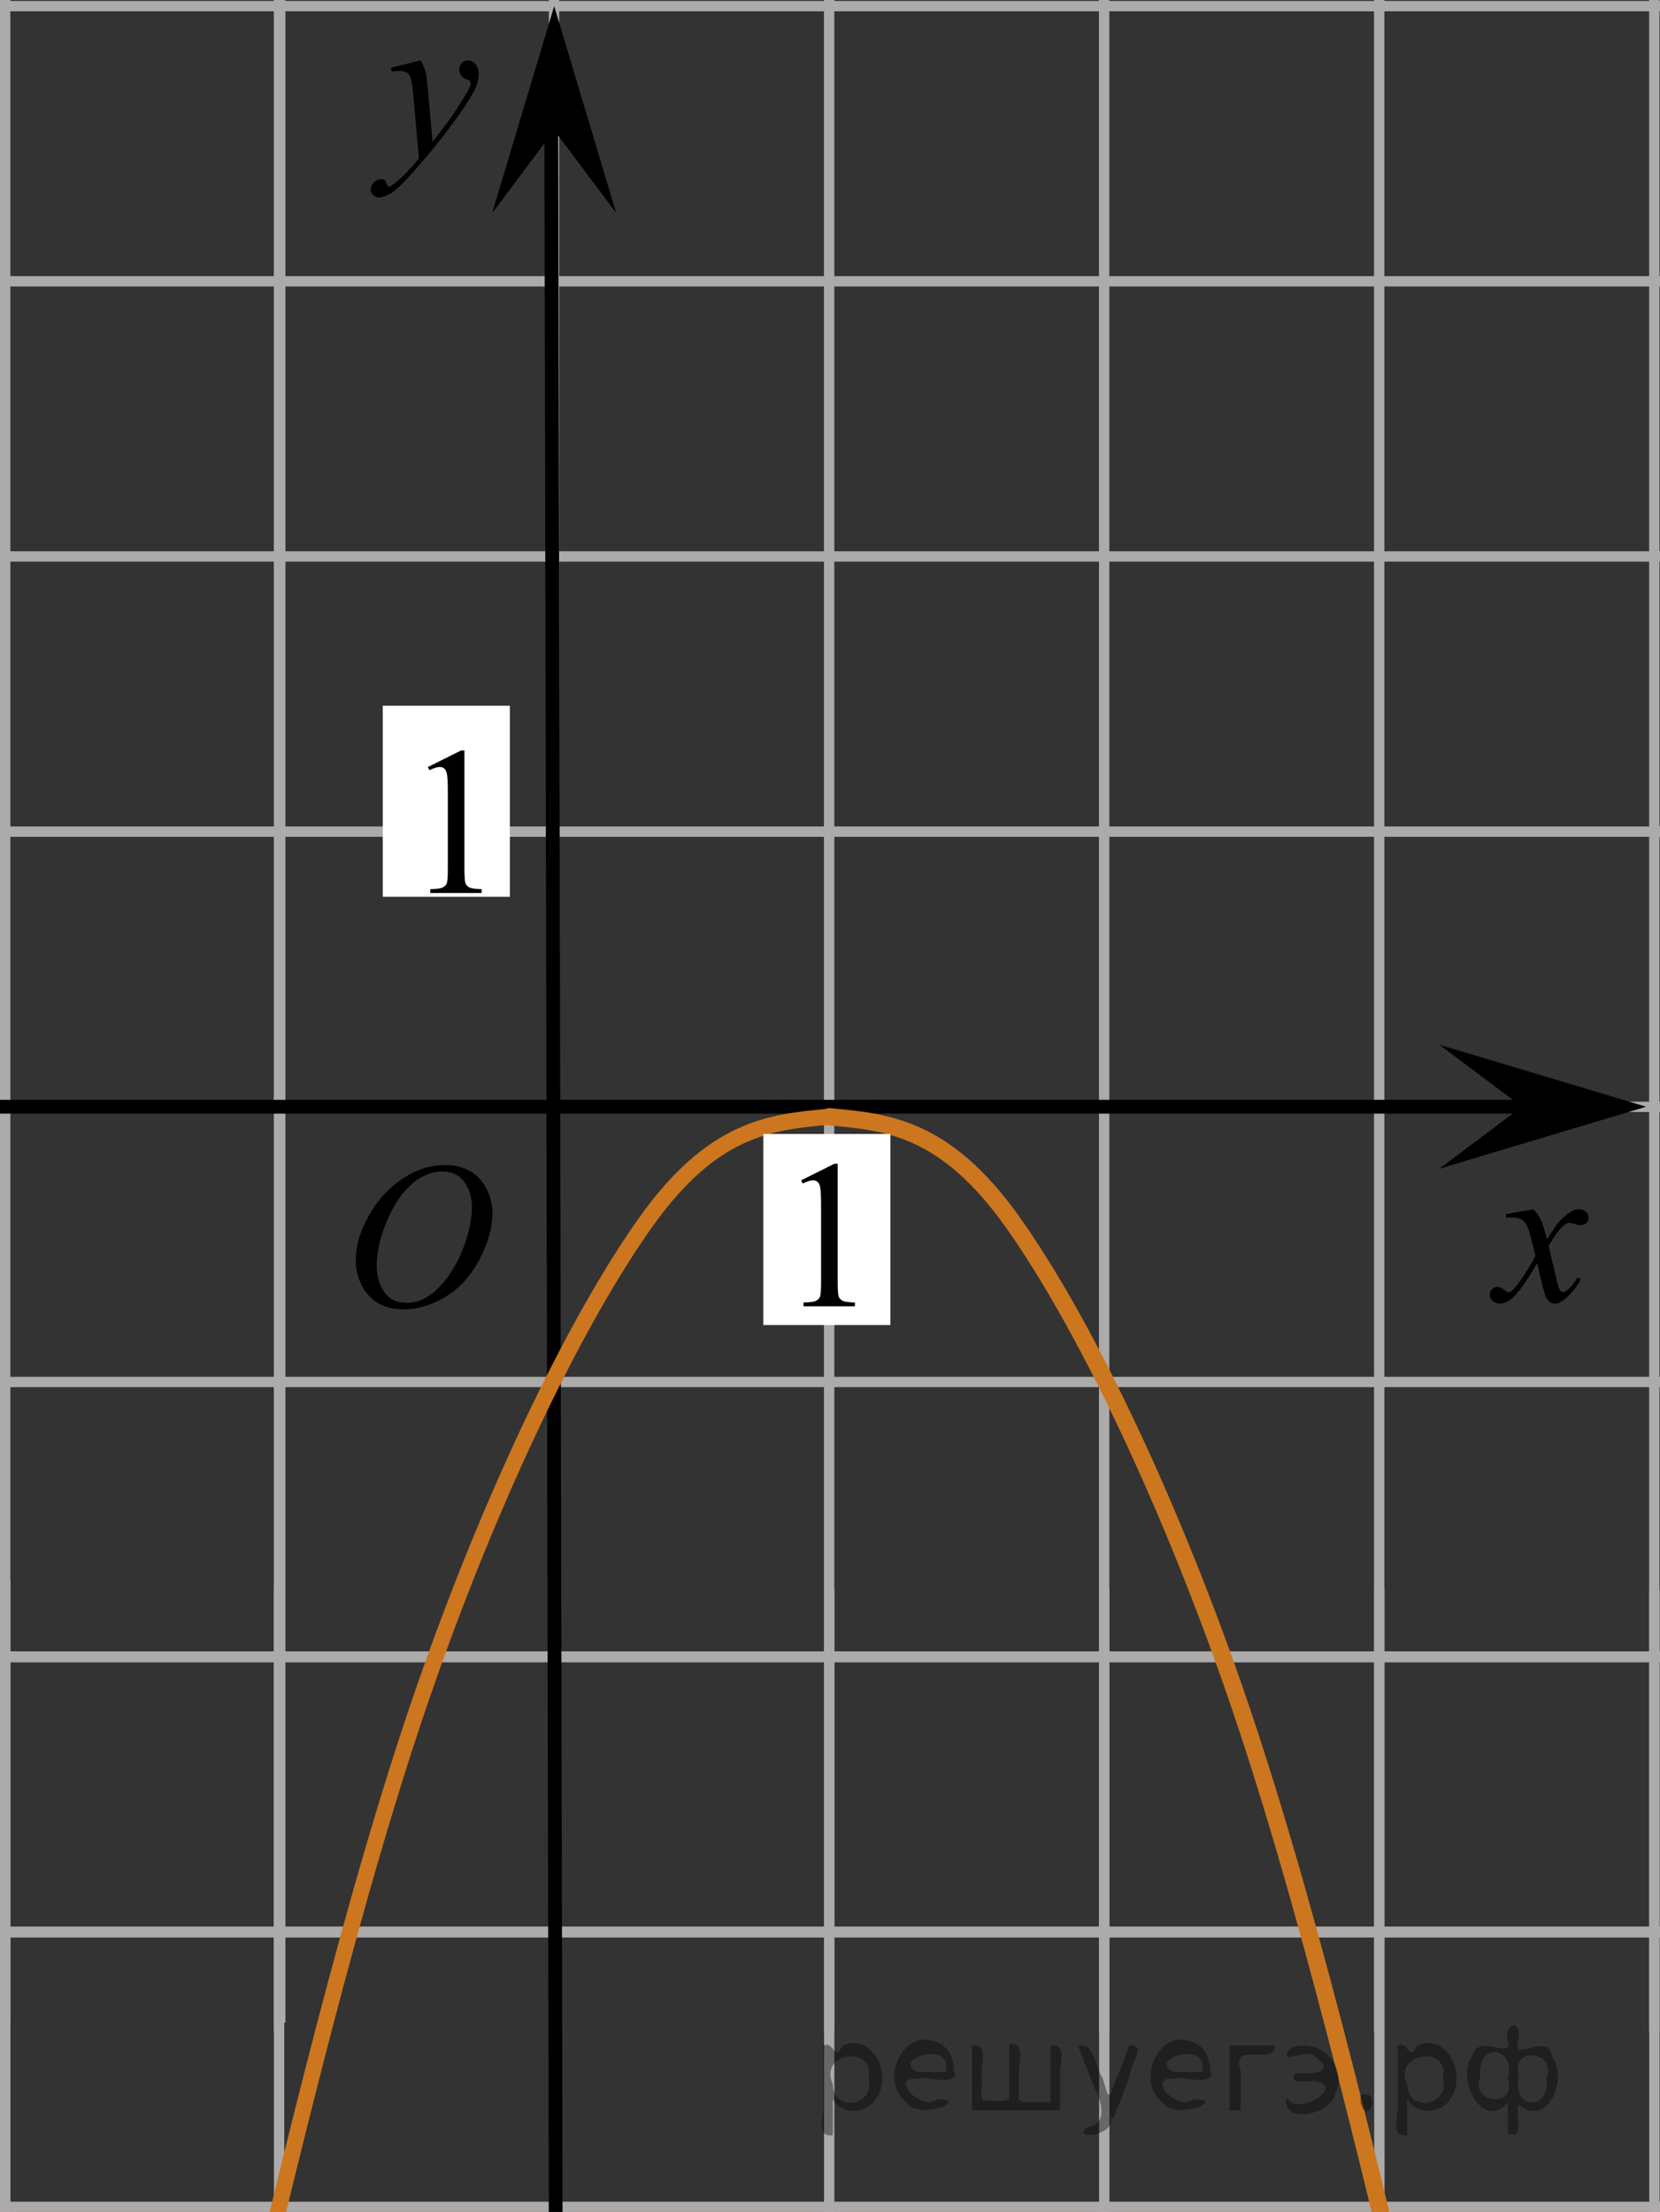 <?xml version="1.0" encoding="utf-8"?>
<!-- Generator: Adobe Illustrator 16.0.0, SVG Export Plug-In . SVG Version: 6.00 Build 0)  -->
<!DOCTYPE svg PUBLIC "-//W3C//DTD SVG 1.1//EN" "http://www.w3.org/Graphics/SVG/1.1/DTD/svg11.dtd">
<svg version="1.1" id="Слой_1" xmlns="http://www.w3.org/2000/svg" xmlns:xlink="http://www.w3.org/1999/xlink" x="0px" y="0px"
	 width="120.499px" height="160.501px" viewBox="-13.256 -38.932 120.499 160.501"
	 enable-background="new -13.256 -38.932 120.499 160.501" xml:space="preserve">
<rect x="-13.256" y="-38.932" width="120.499" height="160.501" fill="#333333" stroke="none"/>
<g>
	<g>
		
			<line fill="none" stroke="#ADAAAA" stroke-width="0.75" stroke-miterlimit="10" x1="-235.439" y1="81.267" x2="212.261" y2="81.267"/>
		
			<line fill="none" stroke="#ADAAAA" stroke-width="0.75" stroke-miterlimit="10" x1="-235.439" y1="101.235" x2="212.261" y2="101.235"/>
		
			<line fill="none" stroke="#ADAAAA" stroke-width="0.75" stroke-miterlimit="10" x1="-235.439" y1="121.202" x2="212.261" y2="121.202"/>
		
			<line fill="none" stroke="#ADAAAA" stroke-width="0.75" stroke-miterlimit="10" x1="-235.439" y1="141.168" x2="212.261" y2="141.168"/>
		
			<line fill="none" stroke="#ADAAAA" stroke-width="0.75" stroke-miterlimit="10" x1="-235.439" y1="161.133" x2="212.261" y2="161.133"/>
		
			<line fill="none" stroke="#ADAAAA" stroke-width="0.75" stroke-miterlimit="10" x1="-235.439" y1="181.101" x2="212.261" y2="181.101"/>
		
			<line fill="none" stroke="#ADAAAA" stroke-width="0.75" stroke-miterlimit="10" x1="-235.439" y1="201.067" x2="212.261" y2="201.067"/>
		
			<line fill="none" stroke="#ADAAAA" stroke-width="0.75" stroke-miterlimit="10" x1="-235.439" y1="221.034" x2="212.261" y2="221.034"/>
		
			<line fill="none" stroke="#ADAAAA" stroke-width="0.75" stroke-miterlimit="10" x1="-235.439" y1="241.002" x2="212.261" y2="241.002"/>
		
			<line fill="none" stroke="#ADAAAA" stroke-width="0.75" stroke-miterlimit="10" x1="-235.439" y1="260.966" x2="212.261" y2="260.966"/>
		
			<line fill="none" stroke="#ADAAAA" stroke-width="0.75" stroke-miterlimit="10" x1="-235.439" y1="280.935" x2="212.261" y2="280.935"/>
		
			<line fill="none" stroke="#ADAAAA" stroke-width="0.75" stroke-miterlimit="10" x1="-235.439" y1="300.902" x2="212.261" y2="300.902"/>
	</g>
	<g>
		
			<line fill="none" stroke="#ADAAAA" stroke-width="0.75" stroke-miterlimit="10" x1="-232.502" y1="307.447" x2="-232.502" y2="75.767"/>
		
			<line fill="none" stroke="#ADAAAA" stroke-width="0.75" stroke-miterlimit="10" x1="-212.537" y1="307.447" x2="-212.537" y2="75.767"/>
		
			<line fill="none" stroke="#ADAAAA" stroke-width="0.75" stroke-miterlimit="10" x1="-192.569" y1="307.447" x2="-192.569" y2="75.767"/>
		
			<line fill="none" stroke="#ADAAAA" stroke-width="0.75" stroke-miterlimit="10" x1="-172.606" y1="307.447" x2="-172.606" y2="75.767"/>
		
			<line fill="none" stroke="#ADAAAA" stroke-width="0.75" stroke-miterlimit="10" x1="-152.639" y1="307.447" x2="-152.639" y2="75.767"/>
		
			<line fill="none" stroke="#ADAAAA" stroke-width="0.75" stroke-miterlimit="10" x1="-132.669" y1="307.447" x2="-132.669" y2="75.767"/>
		
			<line fill="none" stroke="#ADAAAA" stroke-width="0.75" stroke-miterlimit="10" x1="-112.705" y1="307.447" x2="-112.705" y2="75.767"/>
		
			<line fill="none" stroke="#ADAAAA" stroke-width="0.75" stroke-miterlimit="10" x1="-92.736" y1="307.447" x2="-92.736" y2="75.767"/>
		
			<line fill="none" stroke="#ADAAAA" stroke-width="0.75" stroke-miterlimit="10" x1="-72.773" y1="307.447" x2="-72.773" y2="75.767"/>
		
			<line fill="none" stroke="#ADAAAA" stroke-width="0.75" stroke-miterlimit="10" x1="-52.806" y1="307.447" x2="-52.806" y2="75.767"/>
		
			<line fill="none" stroke="#ADAAAA" stroke-width="0.75" stroke-miterlimit="10" x1="-32.837" y1="307.447" x2="-32.837" y2="75.767"/>
		
			<line fill="none" stroke="#ADAAAA" stroke-width="0.75" stroke-miterlimit="10" x1="-12.871" y1="307.447" x2="-12.871" y2="75.767"/>
		<g>
			
				<line fill="none" stroke="#ADAAAA" stroke-width="0.75" stroke-miterlimit="10" x1="-12.962" y1="308.097" x2="-12.962" y2="76.415"/>
			
				<line fill="none" stroke="#ADAAAA" stroke-width="0.75" stroke-miterlimit="10" x1="7.004" y1="308.097" x2="7.004" y2="76.415"/>
			
				<line fill="none" stroke="#ADAAAA" stroke-width="0.75" stroke-miterlimit="10" x1="26.973" y1="308.097" x2="26.973" y2="76.415"/>
			
				<line fill="none" stroke="#ADAAAA" stroke-width="0.75" stroke-miterlimit="10" x1="46.936" y1="308.097" x2="46.936" y2="76.415"/>
			
				<line fill="none" stroke="#ADAAAA" stroke-width="0.75" stroke-miterlimit="10" x1="66.903" y1="308.097" x2="66.903" y2="76.415"/>
			
				<line fill="none" stroke="#ADAAAA" stroke-width="0.75" stroke-miterlimit="10" x1="86.873" y1="308.097" x2="86.873" y2="76.415"/>
			
				<line fill="none" stroke="#ADAAAA" stroke-width="0.75" stroke-miterlimit="10" x1="106.839" y1="308.097" x2="106.839" y2="76.415"/>
			
				<line fill="none" stroke="#ADAAAA" stroke-width="0.75" stroke-miterlimit="10" x1="126.802" y1="308.097" x2="126.802" y2="76.415"/>
			
				<line fill="none" stroke="#ADAAAA" stroke-width="0.75" stroke-miterlimit="10" x1="146.773" y1="308.097" x2="146.773" y2="76.415"/>
			
				<line fill="none" stroke="#ADAAAA" stroke-width="0.75" stroke-miterlimit="10" x1="166.74" y1="308.097" x2="166.74" y2="76.415"/>
			
				<line fill="none" stroke="#ADAAAA" stroke-width="0.75" stroke-miterlimit="10" x1="186.707" y1="308.097" x2="186.707" y2="76.415"/>
			
				<line fill="none" stroke="#ADAAAA" stroke-width="0.75" stroke-miterlimit="10" x1="206.671" y1="308.097" x2="206.671" y2="76.415"/>
		</g>
	</g>
</g>
<g>
	<g>
		
			<line fill="none" stroke="#ADAAAA" stroke-width="0.75" stroke-miterlimit="10" x1="-215.481" y1="-118.354" x2="232.218" y2="-118.354"/>
		
			<line fill="none" stroke="#ADAAAA" stroke-width="0.75" stroke-miterlimit="10" x1="-215.481" y1="-98.386" x2="232.218" y2="-98.386"/>
		
			<line fill="none" stroke="#ADAAAA" stroke-width="0.75" stroke-miterlimit="10" x1="-215.481" y1="-78.419" x2="232.218" y2="-78.419"/>
		
			<line fill="none" stroke="#ADAAAA" stroke-width="0.75" stroke-miterlimit="10" x1="-215.481" y1="-58.453" x2="232.218" y2="-58.453"/>
		
			<line fill="none" stroke="#ADAAAA" stroke-width="0.75" stroke-miterlimit="10" x1="-215.481" y1="-38.487" x2="232.218" y2="-38.487"/>
		
			<line fill="none" stroke="#ADAAAA" stroke-width="0.75" stroke-miterlimit="10" x1="-215.481" y1="-18.52" x2="232.218" y2="-18.52"/>
		
			<line fill="none" stroke="#ADAAAA" stroke-width="0.75" stroke-miterlimit="10" x1="-215.481" y1="1.446" x2="232.218" y2="1.446"/>
		
			<line fill="none" stroke="#ADAAAA" stroke-width="0.75" stroke-miterlimit="10" x1="-215.481" y1="21.413" x2="232.218" y2="21.413"/>
		
			<line fill="none" stroke="#ADAAAA" stroke-width="0.75" stroke-miterlimit="10" x1="-215.481" y1="41.381" x2="232.218" y2="41.381"/>
		
			<line fill="none" stroke="#ADAAAA" stroke-width="0.75" stroke-miterlimit="10" x1="-215.481" y1="61.345" x2="232.218" y2="61.345"/>
		
			<line fill="none" stroke="#ADAAAA" stroke-width="0.75" stroke-miterlimit="10" x1="-215.481" y1="81.314" x2="232.218" y2="81.314"/>
		
			<line fill="none" stroke="#ADAAAA" stroke-width="0.75" stroke-miterlimit="10" x1="-215.481" y1="101.281" x2="232.218" y2="101.281"/>
	</g>
	<g>
		
			<line fill="none" stroke="#ADAAAA" stroke-width="0.75" stroke-miterlimit="10" x1="-212.544" y1="107.826" x2="-212.544" y2="-123.854"/>
		
			<line fill="none" stroke="#ADAAAA" stroke-width="0.75" stroke-miterlimit="10" x1="-192.579" y1="107.826" x2="-192.579" y2="-123.854"/>
		
			<line fill="none" stroke="#ADAAAA" stroke-width="0.75" stroke-miterlimit="10" x1="-172.611" y1="107.826" x2="-172.611" y2="-123.854"/>
		
			<line fill="none" stroke="#ADAAAA" stroke-width="0.75" stroke-miterlimit="10" x1="-152.648" y1="107.826" x2="-152.648" y2="-123.854"/>
		
			<line fill="none" stroke="#ADAAAA" stroke-width="0.75" stroke-miterlimit="10" x1="-132.681" y1="107.826" x2="-132.681" y2="-123.854"/>
		
			<line fill="none" stroke="#ADAAAA" stroke-width="0.75" stroke-miterlimit="10" x1="-112.711" y1="107.826" x2="-112.711" y2="-123.854"/>
		
			<line fill="none" stroke="#ADAAAA" stroke-width="0.75" stroke-miterlimit="10" x1="-92.747" y1="107.826" x2="-92.747" y2="-123.854"/>
		
			<line fill="none" stroke="#ADAAAA" stroke-width="0.75" stroke-miterlimit="10" x1="-72.778" y1="107.826" x2="-72.778" y2="-123.854"/>
		
			<line fill="none" stroke="#ADAAAA" stroke-width="0.75" stroke-miterlimit="10" x1="-52.815" y1="107.826" x2="-52.815" y2="-123.854"/>
		
			<line fill="none" stroke="#ADAAAA" stroke-width="0.75" stroke-miterlimit="10" x1="-32.848" y1="107.826" x2="-32.848" y2="-123.854"/>
		
			<line fill="none" stroke="#ADAAAA" stroke-width="0.75" stroke-miterlimit="10" x1="-12.879" y1="107.826" x2="-12.879" y2="-123.854"/>
		
			<line fill="none" stroke="#ADAAAA" stroke-width="0.75" stroke-miterlimit="10" x1="7.087" y1="107.826" x2="7.087" y2="-123.854"/>
		<g>
			
				<line fill="none" stroke="#ADAAAA" stroke-width="0.75" stroke-miterlimit="10" x1="6.996" y1="108.476" x2="6.996" y2="-123.206"/>
			
				<line fill="none" stroke="#ADAAAA" stroke-width="0.75" stroke-miterlimit="10" x1="26.962" y1="108.476" x2="26.962" y2="-123.206"/>
			
				<line fill="none" stroke="#ADAAAA" stroke-width="0.75" stroke-miterlimit="10" x1="46.931" y1="108.476" x2="46.931" y2="-123.206"/>
			
				<line fill="none" stroke="#ADAAAA" stroke-width="0.75" stroke-miterlimit="10" x1="66.894" y1="108.476" x2="66.894" y2="-123.206"/>
			
				<line fill="none" stroke="#ADAAAA" stroke-width="0.75" stroke-miterlimit="10" x1="86.861" y1="108.476" x2="86.861" y2="-123.206"/>
			
				<line fill="none" stroke="#ADAAAA" stroke-width="0.75" stroke-miterlimit="10" x1="106.83" y1="108.476" x2="106.83" y2="-123.206"/>
			
				<line fill="none" stroke="#ADAAAA" stroke-width="0.75" stroke-miterlimit="10" x1="126.796" y1="108.476" x2="126.796" y2="-123.206"/>
			
				<line fill="none" stroke="#ADAAAA" stroke-width="0.75" stroke-miterlimit="10" x1="146.759" y1="108.476" x2="146.759" y2="-123.206"/>
			
				<line fill="none" stroke="#ADAAAA" stroke-width="0.75" stroke-miterlimit="10" x1="166.73" y1="108.476" x2="166.73" y2="-123.206"/>
			
				<line fill="none" stroke="#ADAAAA" stroke-width="0.75" stroke-miterlimit="10" x1="186.697" y1="108.476" x2="186.697" y2="-123.206"/>
			
				<line fill="none" stroke="#ADAAAA" stroke-width="0.75" stroke-miterlimit="10" x1="206.664" y1="108.476" x2="206.664" y2="-123.206"/>
			
				<line fill="none" stroke="#ADAAAA" stroke-width="0.75" stroke-miterlimit="10" x1="226.628" y1="108.476" x2="226.628" y2="-123.206"/>
		</g>
	</g>
</g>
<line fill="none" stroke="#000000" stroke-miterlimit="10" x1="-32.848" y1="41.373" x2="98.729" y2="41.373"/>
<line fill="none" stroke="#000000" stroke-miterlimit="10" x1="27.205" y1="181.101" x2="26.756" y2="-32.099"/>
<g>
	<g>
		<g>
			<g>
				<g>
					<g>
						<g>
							<g>
								<defs>
									<rect id="SVGID_1_" x="9.619" y="42.098" width="16.438" height="17.871"/>
								</defs>
								<clipPath id="SVGID_2_">
									<use xlink:href="#SVGID_1_"  overflow="visible"/>
								</clipPath>
								<g clip-path="url(#SVGID_2_)">
									<path d="M19.094,45.605c0.661,0,1.248,0.145,1.758,0.435c0.513,0.287,0.91,0.715,1.199,1.274
										c0.288,0.562,0.439,1.147,0.439,1.754c0,1.071-0.314,2.197-0.935,3.378s-1.434,2.077-2.434,2.696
										c-1,0.62-2.035,0.933-3.104,0.933c-0.77,0-1.414-0.173-1.933-0.515
										c-0.519-0.343-0.899-0.794-1.147-1.355c-0.247-0.561-0.37-1.103-0.37-1.634
										c0-0.936,0.228-1.855,0.675-2.771c0.445-0.913,0.981-1.677,1.605-2.289s1.288-1.084,1.992-1.414
										C17.549,45.771,18.299,45.605,19.094,45.605z M18.844,46.078c-0.489,0-0.973,0.123-1.438,0.368
										c-0.467,0.241-0.935,0.643-1.397,1.192c-0.461,0.556-0.876,1.279-1.244,2.179
										c-0.45,1.103-0.677,2.144-0.677,3.12c0,0.698,0.179,1.317,0.535,1.856
										c0.358,0.539,0.908,0.81,1.647,0.81c0.445,0,0.887-0.108,1.312-0.33
										c0.43-0.225,0.875-0.604,1.343-1.14c0.584-0.675,1.073-1.535,1.477-2.581
										c0.396-1.046,0.596-2.021,0.596-2.928c0-0.669-0.181-1.264-0.537-1.776
										C20.103,46.338,19.565,46.078,18.844,46.078z"/>
								</g>
							</g>
						</g>
					</g>
				</g>
			</g>
		</g>
	</g>
</g>
<g>
	<g>
		<g>
			<g>
				<g>
					<g>
						<g>
							<g>
								<defs>
									<rect id="SVGID_3_" x="92.223" y="45.874" width="12.359" height="13.729"/>
								</defs>
								<clipPath id="SVGID_4_">
									<use xlink:href="#SVGID_3_"  overflow="visible"/>
								</clipPath>
								<g clip-path="url(#SVGID_4_)">
									<path d="M98.057,48.818c0.24,0.256,0.422,0.512,0.545,0.768c0.092,0.181,0.234,0.645,0.44,1.397
										l0.648-0.978c0.172-0.231,0.381-0.461,0.627-0.675c0.244-0.215,0.461-0.355,0.646-0.439
										c0.115-0.052,0.248-0.074,0.393-0.074c0.213,0,0.381,0.059,0.506,0.171s0.188,0.252,0.188,0.413
										c0,0.188-0.037,0.314-0.107,0.385c-0.141,0.123-0.297,0.186-0.475,0.186c-0.103,0-0.215-0.021-0.332-0.065
										c-0.229-0.078-0.389-0.117-0.465-0.117c-0.117,0-0.26,0.066-0.422,0.206
										c-0.307,0.256-0.67,0.75-1.092,1.48l0.604,2.539c0.096,0.391,0.172,0.618,0.234,0.694
										s0.129,0.112,0.19,0.112c0.105,0,0.227-0.058,0.363-0.171c0.27-0.228,0.5-0.52,0.69-0.885l0.26,0.133
										c-0.312,0.58-0.701,1.063-1.184,1.445c-0.272,0.217-0.498,0.321-0.688,0.321
										c-0.273,0-0.492-0.151-0.656-0.465c-0.103-0.189-0.316-1.02-0.644-2.478
										c-0.769,1.332-1.381,2.188-1.844,2.572c-0.303,0.244-0.59,0.367-0.871,0.367
										c-0.193,0-0.375-0.068-0.539-0.213c-0.113-0.105-0.178-0.254-0.178-0.436c0-0.162,0.057-0.298,0.162-0.406
										c0.107-0.106,0.24-0.162,0.398-0.162c0.152,0,0.32,0.08,0.502,0.236
										c0.127,0.109,0.229,0.17,0.295,0.17c0.06,0,0.135-0.039,0.229-0.117
										c0.231-0.188,0.545-0.59,0.943-1.211c0.395-0.619,0.66-1.065,0.783-1.342
										c-0.309-1.194-0.475-1.826-0.494-1.895c-0.113-0.316-0.266-0.546-0.443-0.681
										c-0.182-0.133-0.449-0.197-0.805-0.197c-0.113,0-0.242,0.005-0.397,0.017V49.156L98.057,48.818z"/>
								</g>
							</g>
						</g>
					</g>
				</g>
			</g>
		</g>
	</g>
</g>
<g>
	<g>
		<g>
			<g>
				<g>
					<g>
						<g>
							<g>
								<defs>
									<rect id="SVGID_5_" x="10.964" y="-37.487" width="13.746" height="16.491"/>
								</defs>
								<clipPath id="SVGID_6_">
									<use xlink:href="#SVGID_5_"  overflow="visible"/>
								</clipPath>
								<g clip-path="url(#SVGID_6_)">
									<path d="M17.278-34.548c0.168,0.285,0.281,0.552,0.351,0.801c0.064,0.248,0.127,0.735,0.189,1.465
										l0.322,3.632c0.297-0.353,0.727-0.913,1.285-1.683c0.272-0.374,0.605-0.884,1.004-1.528
										c0.24-0.394,0.391-0.669,0.441-0.824c0.029-0.078,0.043-0.16,0.043-0.244
										c0-0.056-0.016-0.101-0.051-0.133c-0.035-0.034-0.125-0.075-0.272-0.122
										c-0.145-0.047-0.269-0.135-0.358-0.26c-0.099-0.126-0.146-0.27-0.146-0.433
										c0-0.201,0.06-0.363,0.178-0.486c0.117-0.123,0.269-0.185,0.442-0.185c0.216,0,0.398,0.09,0.554,0.27
										c0.151,0.182,0.23,0.429,0.23,0.741c0,0.391-0.133,0.833-0.398,1.332c-0.267,0.5-0.774,1.269-1.535,2.3
										c-0.758,1.033-1.676,2.16-2.754,3.383c-0.742,0.841-1.293,1.369-1.649,1.59
										c-0.357,0.221-0.668,0.329-0.927,0.329c-0.149,0-0.284-0.06-0.399-0.176
										c-0.113-0.113-0.174-0.25-0.174-0.4c0-0.19,0.08-0.365,0.237-0.521
										c0.16-0.158,0.334-0.234,0.521-0.234c0.099,0,0.181,0.021,0.242,0.065c0.041,0.022,0.084,0.095,0.131,0.21
										c0.047,0.116,0.09,0.192,0.129,0.231c0.021,0.022,0.054,0.037,0.089,0.037
										c0.028,0,0.081-0.022,0.153-0.072c0.271-0.167,0.586-0.436,0.941-0.799
										c0.477-0.48,0.822-0.876,1.053-1.183l-0.414-4.68c-0.067-0.77-0.173-1.242-0.312-1.411
										c-0.141-0.167-0.369-0.251-0.691-0.251c-0.104,0-0.287,0.018-0.557,0.045l-0.062-0.271L17.278-34.548z"/>
								</g>
							</g>
						</g>
					</g>
				</g>
			</g>
		</g>
	</g>
</g>
<polygon points="97.227,41.373 91.223,36.873 106.235,41.373 91.223,45.873 "/>
<polygon points="26.973,-29.481 22.473,-23.476 26.973,-38.487 31.473,-23.476 "/>
<rect x="15.03" y="12.779" fill="#FFFFFF" stroke="#FFFFFF" stroke-miterlimit="10" width="8.224" height="12.862"/>
<g>
	<g>
		<defs>
			<rect id="SVGID_7_" x="15.113" y="11.447" width="9.283" height="16.56"/>
		</defs>
		<clipPath id="SVGID_8_">
			<use xlink:href="#SVGID_7_"  overflow="visible"/>
		</clipPath>
		<g clip-path="url(#SVGID_8_)">
		</g>
	</g>
	<g>
		<defs>
			<polygon id="SVGID_9_" points="15.196,28.641 24.727,28.641 24.727,11.944 15.196,11.944 15.196,28.641 			"/>
		</defs>
		<clipPath id="SVGID_10_">
			<use xlink:href="#SVGID_9_"  overflow="visible"/>
		</clipPath>
		<g clip-path="url(#SVGID_10_)">
			<path d="M17.804,16.724l2.413-1.203h0.241v8.558c0,0.567,0.023,0.922,0.069,1.06
				c0.046,0.14,0.143,0.247,0.289,0.321c0.146,0.075,0.444,0.117,0.892,0.128v0.276H17.979v-0.276
				c0.468-0.011,0.77-0.052,0.907-0.124s0.231-0.169,0.285-0.291s0.081-0.487,0.081-1.095v-5.472
				c0-0.737-0.024-1.21-0.073-1.42c-0.034-0.159-0.096-0.276-0.186-0.351c-0.09-0.075-0.199-0.112-0.325-0.112
				c-0.181,0-0.432,0.077-0.753,0.231L17.804,16.724z"/>
		</g>
	</g>
</g>
<g>
	<path fill="none" stroke="#CC761F" stroke-width="1.25" stroke-linecap="round" stroke-linejoin="round" stroke-miterlimit="8" d="
		M76.287,83.491c-5.053-14.497-11.137-26.854-16.031-33.74c-4.898-6.888-9.107-7.269-13.318-7.652"/>
	<path fill="none" stroke="#CC761F" stroke-width="1.25" stroke-linecap="round" stroke-linejoin="round" stroke-miterlimit="8" d="
		M113.656,265.668c-3.398-23.029-6.801-46.098-10.637-67.6c-3.836-21.5-8.016-42.312-12.477-61.4
		S81.339,97.99,76.287,83.492"/>
	
		<path fill="none" stroke="#CC761F" stroke-width="1.162" stroke-linecap="round" stroke-linejoin="round" stroke-miterlimit="8" d="
		M17.585,83.491c5.053-14.497,11.137-26.854,16.034-33.74c4.896-6.888,9.107-7.269,13.318-7.652"/>
	
		<path fill="none" stroke="#CC761F" stroke-width="1.162" stroke-linecap="round" stroke-linejoin="round" stroke-miterlimit="8" d="
		M-19.784,265.668c3.4-23.029,6.799-46.098,10.637-67.6c3.836-21.5,8.018-42.312,12.477-61.4
		C7.792,117.579,12.53,97.99,17.585,83.492"/>
</g>
<rect x="42.654" y="43.851" fill="#FFFFFF" stroke="#FFFFFF" stroke-miterlimit="10" width="8.224" height="12.862"/>
<g>
	<g>
		<defs>
			<rect id="SVGID_11_" x="42.207" y="41.437" width="9.283" height="16.559"/>
		</defs>
		<clipPath id="SVGID_12_">
			<use xlink:href="#SVGID_11_"  overflow="visible"/>
		</clipPath>
		<g clip-path="url(#SVGID_12_)">
		</g>
	</g>
	<g>
		<defs>
			<polygon id="SVGID_13_" points="42.29,58.631 51.821,58.631 51.821,41.933 42.29,41.933 42.29,58.631 			"/>
		</defs>
		<clipPath id="SVGID_14_">
			<use xlink:href="#SVGID_13_"  overflow="visible"/>
		</clipPath>
		<g clip-path="url(#SVGID_14_)">
			<path d="M44.898,46.714l2.413-1.203h0.241v8.558c0,0.568,0.023,0.922,0.069,1.061
				c0.046,0.14,0.143,0.247,0.289,0.321c0.146,0.075,0.444,0.117,0.892,0.127v0.276h-3.729v-0.276
				c0.468-0.01,0.77-0.051,0.907-0.123s0.231-0.169,0.285-0.291s0.081-0.487,0.081-1.095v-5.471
				c0-0.737-0.024-1.21-0.073-1.42c-0.034-0.159-0.096-0.276-0.186-0.351s-0.199-0.112-0.325-0.112
				c-0.181,0-0.432,0.077-0.753,0.232L44.898,46.714z"/>
		</g>
	</g>
</g>
<g style="stroke:none;fill:#000;fill-opacity:0.4" > <path d="m 47.2,113.5 c 0,0.8 0,1.6 0,2.5 -1.3,0.2 -0.6,-1.5 -0.7,-2.3 0,-1.4 0,-2.8 0,-4.2 0.8,-0.4 0.8,1.3 1.4,0.0 2.2,-1.0 3.7,2.2 2.4,3.9 -0.6,1.0 -2.4,1.2 -3.1,0.0 z m 2.6,-1.6 c 0.5,-2.5 -3.7,-1.9 -2.6,0.4 0.0,2.1 3.1,1.6 2.6,-0.4 z" /> <path d="m 56.1,111.6 c -0.4,0.8 -1.9,0.1 -2.8,0.3 -2.0,-0.1 0.3,2.4 1.5,1.5 2.5,0.0 -1.4,1.6 -2.3,0.2 -1.9,-1.5 -0.3,-5.3 2.1,-4.4 0.9,0.2 1.4,1.2 1.4,2.2 z m -0.7,-0.2 c 0.6,-2.3 -4.0,-1.0 -2.1,0.0 0.7,0 1.4,-0.0 2.1,-0.0 z" /> <path d="m 61.0,113.6 c 0.6,0 1.3,0 2.0,0 0,-1.3 0,-2.7 0,-4.1 1.3,-0.2 0.6,1.5 0.7,2.3 0,0.8 0,1.6 0,2.4 -2.1,0 -4.2,0 -6.4,0 0,-1.5 0,-3.1 0,-4.7 1.3,-0.2 0.6,1.5 0.7,2.3 0.1,0.5 -0.2,1.6 0.2,1.7 0.5,-0.1 1.6,0.2 1.8,-0.2 0,-1.3 0,-2.6 0,-3.9 1.3,-0.2 0.6,1.5 0.7,2.3 0,0.5 0,1.1 0,1.7 z" /> <path d="m 67.4,114.7 c 0.3,1.4 -3.0,1.7 -1.7,0.7 1.5,-0.2 1.0,-1.9 0.5,-2.8 -0.4,-1.0 -0.8,-2.0 -1.2,-3.1 1.2,-0.2 1.2,1.4 1.7,2.2 0.2,0.2 0.4,1.9 0.7,1.2 0.4,-1.1 0.9,-2.2 1.3,-3.4 1.4,-0.2 0.0,1.5 -0.0,2.3 -0.3,0.9 -0.7,1.9 -1.1,2.9 z" /> <path d="m 74.7,111.6 c -0.4,0.8 -1.9,0.1 -2.8,0.3 -2.0,-0.1 0.3,2.4 1.5,1.5 2.5,0.0 -1.4,1.6 -2.3,0.2 -1.9,-1.5 -0.3,-5.3 2.1,-4.4 0.9,0.2 1.4,1.2 1.4,2.2 z m -0.7,-0.2 c 0.6,-2.3 -4.0,-1.0 -2.1,0.0 0.7,0 1.4,-0.0 2.1,-0.0 z" /> <path d="m 76.0,114.2 c 0,-1.5 0,-3.1 0,-4.7 1.1,0 2.2,0 3.3,0 0.0,1.5 -3.3,-0.4 -2.5,1.8 0,0.9 0,1.9 0,2.9 -0.2,0 -0.5,0 -0.7,0 z" /> <path d="m 80.2,113.3 c 0.7,1.4 4.2,-0.8 2.1,-1.2 -0.5,-0.1 -2.2,0.3 -1.5,-0.6 1.0,0.1 3.1,0.0 1.4,-1.2 -0.6,-0.7 -2.8,0.8 -1.8,-0.6 2.0,-0.9 4.2,1.2 3.3,3.2 -0.2,1.5 -3.5,2.3 -3.6,0.7 l 0,-0.1 0,-0.0 0,0 z" /> <path d="m 85.5,113.1 c 1.6,-0.5 0.6,2.3 -0.0,0.6 -0.0,-0.2 0.0,-0.4 0.0,-0.6 z" /> <path d="m 88.9,113.5 c 0,0.8 0,1.6 0,2.5 -1.3,0.2 -0.6,-1.5 -0.7,-2.3 0,-1.4 0,-2.8 0,-4.2 0.8,-0.4 0.8,1.3 1.4,0.0 2.2,-1.0 3.7,2.2 2.4,3.9 -0.6,1.0 -2.4,1.2 -3.1,0.0 z m 2.6,-1.6 c 0.5,-2.5 -3.7,-1.9 -2.6,0.4 0.0,2.1 3.1,1.6 2.6,-0.4 z" /> <path d="m 94.2,111.8 c -0.8,1.9 2.7,2.3 2.0,0.1 0.6,-2.4 -2.3,-2.7 -2.0,-0.1 z m 2.0,4.2 c 0,-0.8 0,-1.6 0,-2.4 -1.8,2.2 -3.8,-1.7 -2.6,-3.3 0.4,-1.8 3.0,0.3 2.6,-1.1 -0.4,-1.1 0.9,-1.8 0.8,-0.3 -0.7,2.2 2.1,-0.6 2.4,1.4 1.2,1.6 -0.3,5.2 -2.4,3.5 -0.4,0.6 0.6,2.5 -0.8,2.1 z m 2.8,-4.2 c 0.8,-1.9 -2.7,-2.3 -2.0,-0.1 -0.6,2.4 2.3,2.7 2.0,0.1 z" /> </g></svg>

<!--File created and owned by https://sdamgia.ru. Copying is prohibited. All rights reserved.-->
